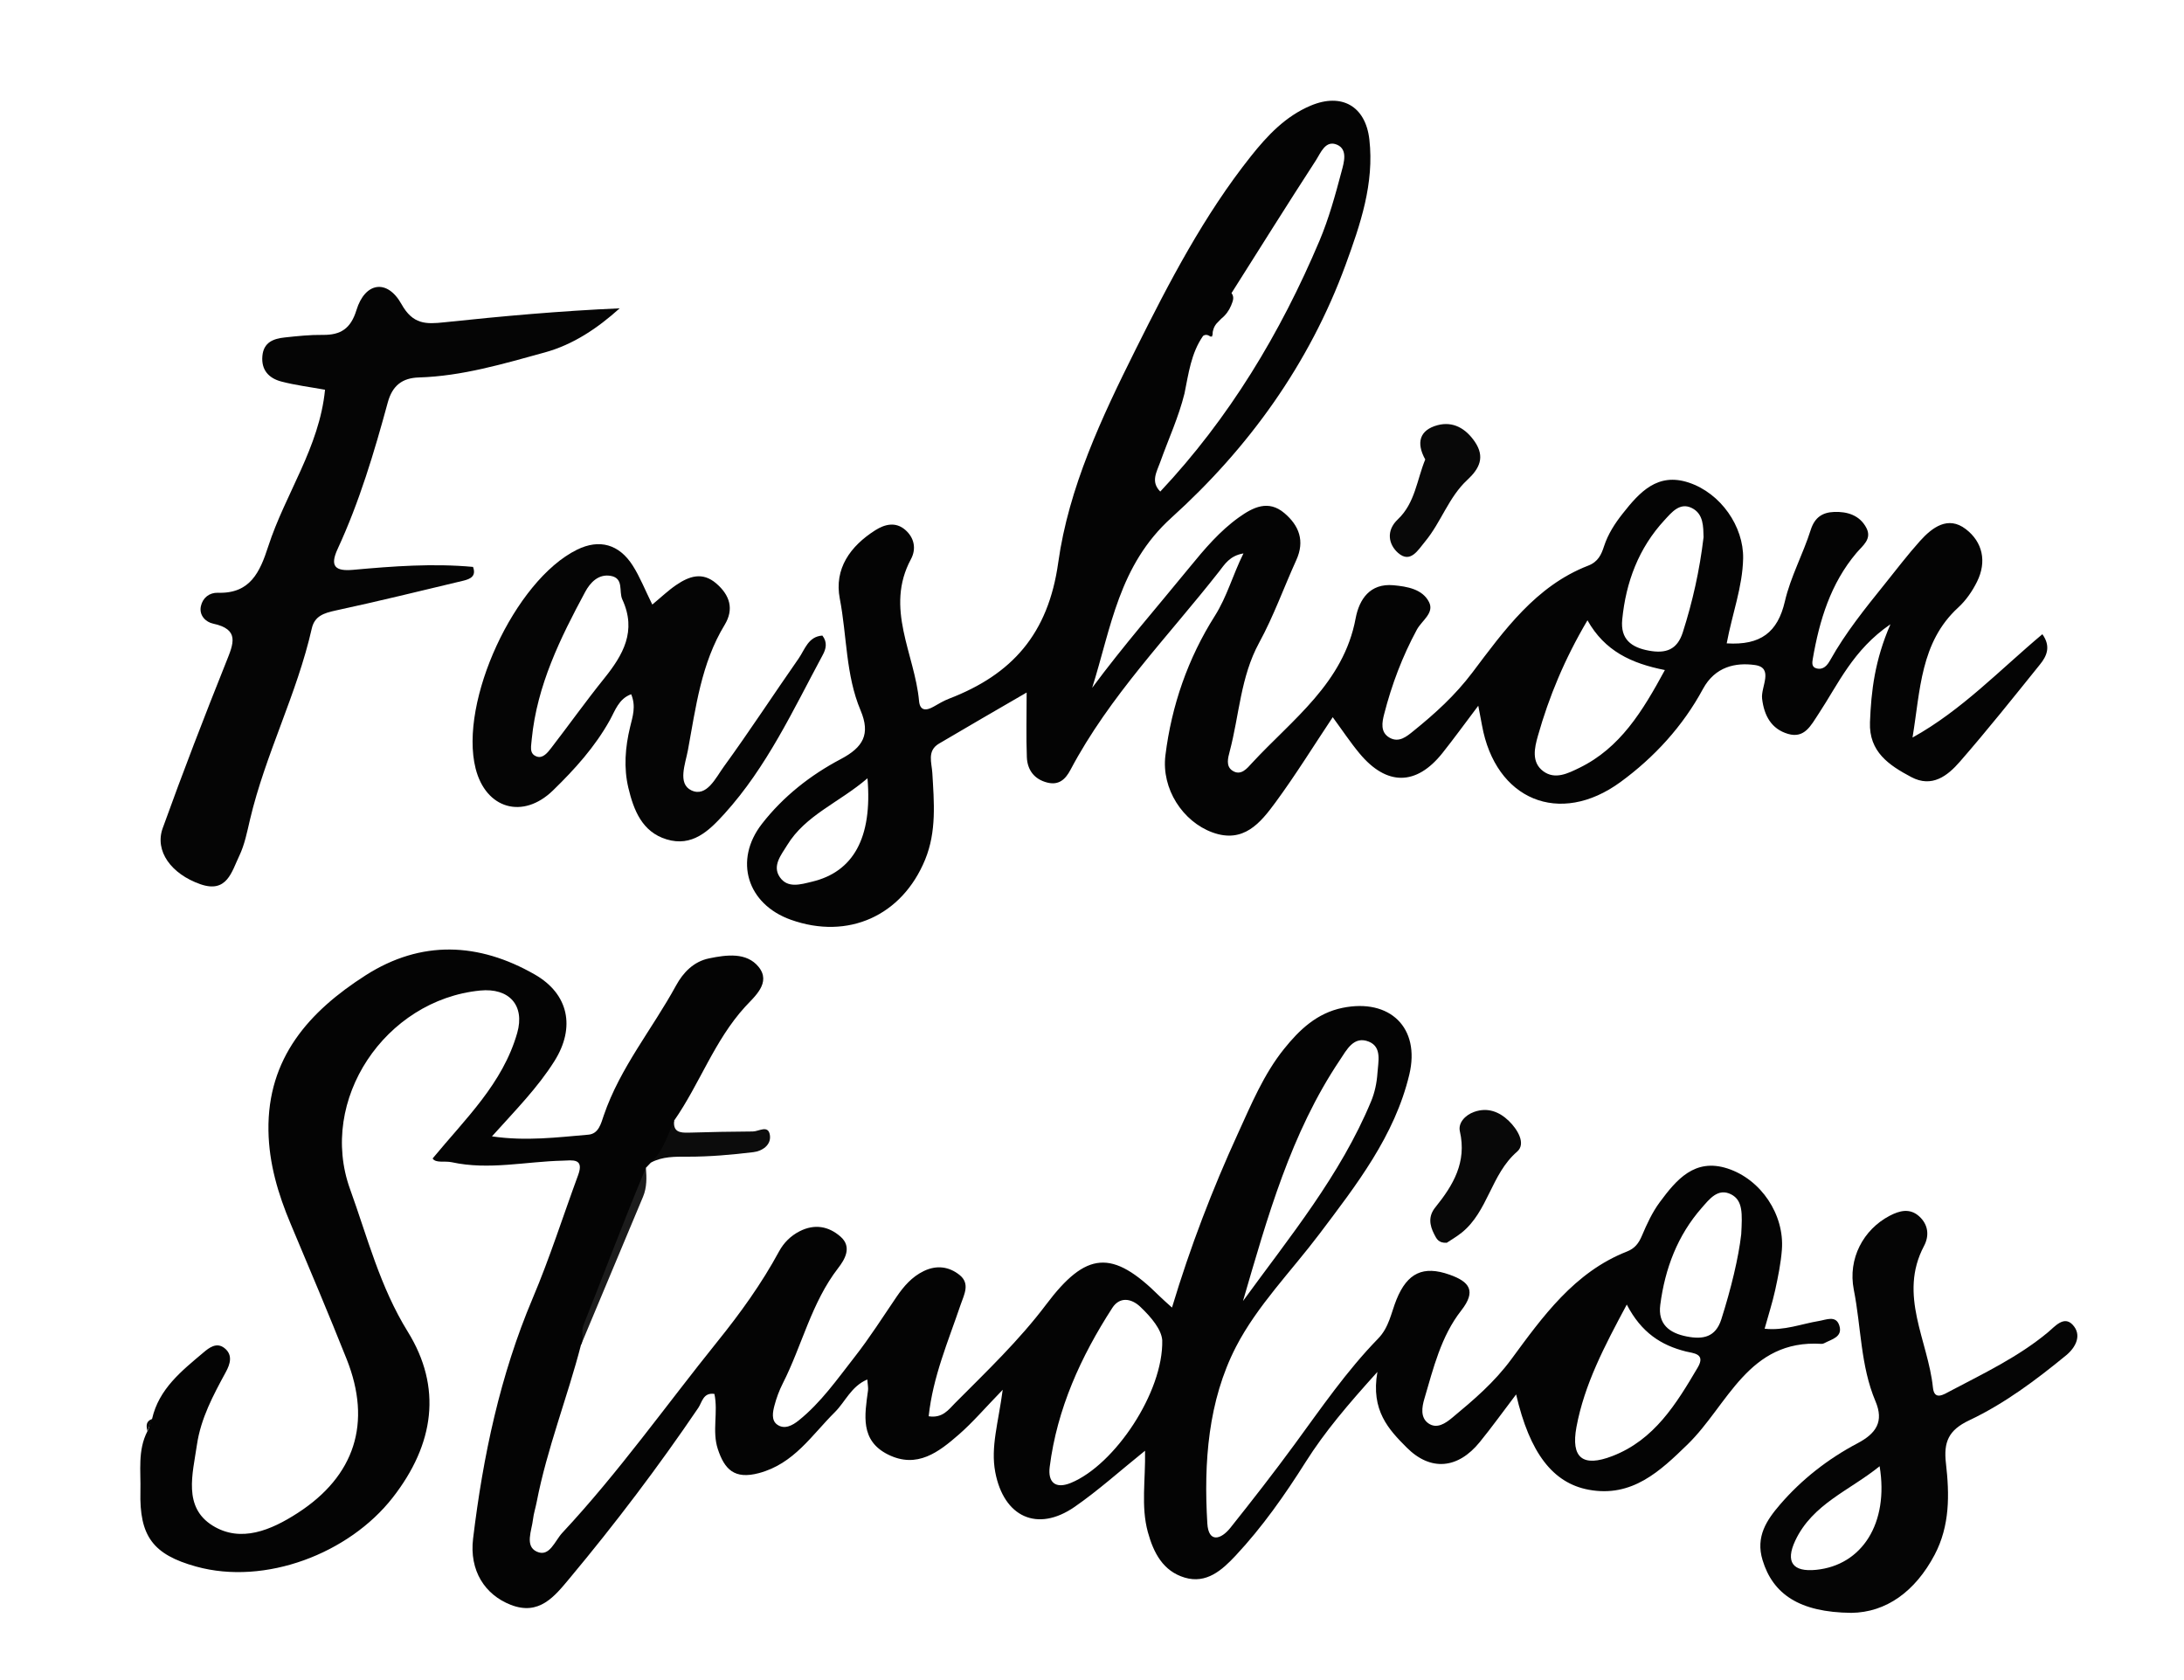 <?xml version="1.0" encoding="utf-8"?>
<!-- Generator: Adobe Illustrator 16.0.3, SVG Export Plug-In . SVG Version: 6.00 Build 0)  -->
<!DOCTYPE svg PUBLIC "-//W3C//DTD SVG 1.0//EN" "http://www.w3.org/TR/2001/REC-SVG-20010904/DTD/svg10.dtd">
<svg version="1.0" id="Warstwa_1" xmlns="http://www.w3.org/2000/svg" xmlns:xlink="http://www.w3.org/1999/xlink" x="0px" y="0px"
	 width="130px" height="100px" viewBox="0 15 130 100" enable-background="new 0 15 130 100" xml:space="preserve">
<g>
	<path fill="#050505" d="M19.347,38.198c-0.896-0.163-1.761-0.269-2.596-0.487c-0.736-0.192-1.21-0.674-1.133-1.524
		c0.075-0.822,0.667-1.03,1.336-1.102c0.751-0.081,1.507-0.161,2.26-0.152c1.072,0.014,1.667-0.378,2.004-1.478
		c0.507-1.656,1.829-1.875,2.679-0.354c0.679,1.217,1.459,1.199,2.543,1.083c3.451-0.365,6.909-0.678,10.445-0.832
		c-1.315,1.184-2.761,2.158-4.453,2.624c-2.459,0.677-4.918,1.412-7.501,1.491c-0.984,0.029-1.575,0.483-1.848,1.483
		c-0.808,2.968-1.687,5.918-2.984,8.72c-0.489,1.056-0.128,1.342,0.932,1.246c2.368-0.214,4.74-0.392,7.125-0.173
		c0.209,0.561-0.169,0.723-0.585,0.823c-2.532,0.604-5.059,1.227-7.603,1.775c-0.687,0.148-1.243,0.328-1.409,1.065
		c-0.882,3.903-2.761,7.483-3.678,11.376c-0.172,0.734-0.32,1.496-0.642,2.167c-0.451,0.938-0.729,2.238-2.319,1.678
		c-1.72-0.605-2.729-1.963-2.235-3.335c1.198-3.325,2.471-6.625,3.784-9.905c0.428-1.069,0.812-1.926-0.783-2.267
		c-0.432-0.091-0.848-0.484-0.728-1.041c0.11-0.502,0.508-0.813,1.018-0.797c1.922,0.061,2.495-1.232,2.99-2.758
		C16.981,44.392,19.009,41.634,19.347,38.198z"/>
	<path fill="#080808" d="M86.118,88.971c-0.5,0.028-0.613-0.247-0.747-0.504c-0.282-0.547-0.363-1.075,0.065-1.604
		c1.063-1.314,1.881-2.688,1.462-4.519c-0.116-0.507,0.309-0.97,0.85-1.163c0.801-0.286,1.498-0.008,2.061,0.535
		c0.515,0.497,1.045,1.359,0.492,1.835c-1.55,1.338-1.721,3.553-3.295,4.818C86.696,88.617,86.348,88.817,86.118,88.971z"/>
	<path fill="#080808" d="M84.836,42.348c-0.558-1-0.33-1.755,0.727-2.039c0.931-0.25,1.687,0.195,2.226,0.986
		c0.619,0.912,0.275,1.6-0.45,2.271c-1.107,1.023-1.558,2.515-2.506,3.659c-0.43,0.518-0.877,1.332-1.615,0.684
		c-0.561-0.493-0.736-1.314-0.014-1.996C84.234,44.94,84.339,43.552,84.836,42.348z"/>
	<path fill="#0C0C0C" d="M38.751,84.196c0.099-1.031,0.313-1.998,1.378-2.494c-0.074,0.678,0.344,0.729,0.862,0.715
		c1.274-0.039,2.549-0.063,3.824-0.07c0.354-0.003,0.911-0.412,1.011,0.208c0.096,0.604-0.467,0.962-0.98,1.023
		c-1.295,0.157-2.604,0.272-3.908,0.27C40.172,83.846,39.442,83.831,38.751,84.196z"/>
	<path fill="#1C1C1C" d="M34.587,95.039c-0.485-0.744-0.123-1.442,0.133-2.136c0.812-2.205,1.828-4.331,2.465-6.605
		c0.198-0.709,0.534-1.406,1.262-1.782c0.049,0.582,0.061,1.16-0.17,1.714C37.046,89.166,35.816,92.103,34.587,95.039z"/>
	<path fill="#0A0A0A" d="M9.051,99.46c-0.091,0.242-0.183,0.484-0.274,0.728C8.7,99.882,8.672,99.594,9.051,99.46z"/>
	<path fill="#050505" d="M48.951,52.83c-0.845,0.056-1.039,0.827-1.412,1.362c-1.496,2.142-2.923,4.333-4.458,6.445
		c-0.476,0.655-1.021,1.836-1.929,1.406c-0.837-0.397-0.354-1.584-0.205-2.39c0.472-2.555,0.789-5.162,2.185-7.457
		c0.571-0.938,0.316-1.768-0.498-2.469c-0.834-0.716-1.625-0.422-2.385,0.094c-0.476,0.323-0.896,0.728-1.422,1.163
		c-0.438-0.884-0.734-1.647-1.166-2.323c-0.806-1.264-1.979-1.602-3.318-0.941c-3.711,1.83-7.035,9.054-6.033,13.022
		c0.607,2.401,2.812,3.05,4.607,1.304c1.29-1.254,2.499-2.59,3.386-4.187c0.313-0.564,0.526-1.267,1.267-1.537
		c0.3,0.723,0.085,1.334-0.063,1.946c-0.292,1.204-0.39,2.431-0.104,3.629c0.315,1.318,0.815,2.621,2.275,3.063
		c1.522,0.462,2.514-0.499,3.44-1.519c2.531-2.792,4.091-6.182,5.851-9.451C49.167,53.63,49.266,53.235,48.951,52.83z M35.957,55.39
		c-1.088,1.351-2.095,2.767-3.155,4.141c-0.205,0.266-0.487,0.623-0.845,0.502c-0.499-0.17-0.322-0.663-0.304-1.054
		c0.316-3.187,1.695-5.991,3.18-8.749c0.297-0.552,0.789-1.084,1.524-0.952c0.794,0.145,0.465,0.926,0.686,1.402
		C37.913,52.561,37.091,53.98,35.957,55.39z"/>
	<path fill="#050505" d="M123.372,93.851c-0.524-0.561-1.063,0.113-1.469,0.449c-1.76,1.462-3.806,2.436-5.805,3.49
		c-0.396,0.209-0.96,0.592-1.042-0.197c-0.287-2.8-2.079-5.508-0.531-8.432c0.325-0.614,0.254-1.268-0.282-1.758
		c-0.557-0.509-1.175-0.349-1.775-0.033c-1.542,0.812-2.491,2.533-2.122,4.402c0.438,2.209,0.394,4.514,1.289,6.633
		c0.51,1.203,0.053,1.908-1.067,2.5c-1.754,0.925-3.324,2.148-4.62,3.655c-0.785,0.916-1.46,1.899-1.034,3.3
		c0.614,2.02,2.184,3.108,5.279,3.139c2.073-0.021,3.805-1.267,4.961-3.451c0.917-1.736,0.888-3.599,0.676-5.445
		c-0.148-1.271,0.151-1.98,1.384-2.563c2.098-0.991,3.97-2.394,5.767-3.868C123.556,95.201,123.944,94.463,123.372,93.851z
		 M108.101,108.439c-1.392,0.139-1.838-0.467-1.24-1.739c1.028-2.187,3.242-2.983,5.021-4.428
		C112.441,105.652,110.845,108.165,108.101,108.439z"/>
</g>
<path fill="#040404" d="M121.57,52.749c-2.531,2.12-4.805,4.532-7.73,6.151c0.468-2.806,0.463-5.67,2.719-7.738
	c0.461-0.421,0.844-0.976,1.121-1.538c0.592-1.189,0.339-2.362-0.671-3.132c-1.051-0.803-1.987-0.111-2.723,0.708
	c-0.737,0.821-1.407,1.703-2.099,2.564c-1.166,1.45-2.334,2.897-3.246,4.528c-0.174,0.309-0.408,0.602-0.824,0.489
	c-0.281-0.077-0.255-0.324-0.214-0.561c0.398-2.298,1.059-4.487,2.603-6.312c0.364-0.432,0.937-0.819,0.587-1.489
	c-0.396-0.754-1.135-0.978-1.924-0.947c-0.681,0.026-1.148,0.315-1.388,1.068c-0.454,1.436-1.2,2.794-1.537,4.25
	c-0.426,1.849-1.449,2.63-3.464,2.504c0.329-1.765,0.943-3.354,0.978-5.054c0.037-1.903-1.33-3.88-3.229-4.513
	c-1.861-0.622-2.932,0.563-3.937,1.838c-0.472,0.597-0.878,1.223-1.116,1.956c-0.16,0.492-0.35,0.918-0.94,1.146
	c-3.117,1.206-5.014,3.87-6.891,6.358c-1.043,1.379-2.226,2.446-3.512,3.486c-0.394,0.318-0.852,0.715-1.414,0.401
	c-0.578-0.323-0.449-0.937-0.327-1.413c0.447-1.746,1.086-3.433,1.944-5.02c0.293-0.543,1.055-0.99,0.726-1.643
	c-0.392-0.775-1.307-0.927-2.117-1.002c-1.402-0.127-2.04,0.841-2.252,1.971c-0.719,3.855-3.76,6.005-6.174,8.615
	c-0.281,0.305-0.657,0.795-1.173,0.442c-0.385-0.265-0.253-0.749-0.149-1.138c0.572-2.157,0.641-4.431,1.753-6.469
	c0.86-1.573,1.467-3.283,2.212-4.921c0.517-1.139,0.167-2.051-0.712-2.795c-0.955-0.808-1.863-0.345-2.699,0.25
	c-1.146,0.817-2.052,1.889-2.935,2.969c-1.941,2.379-3.965,4.692-5.806,7.183c1.132-3.58,1.582-7.291,4.717-10.125
	c4.593-4.15,8.21-9.156,10.371-15.062c0.877-2.399,1.711-4.83,1.412-7.454c-0.226-1.984-1.65-2.792-3.497-2.011
	c-1.492,0.63-2.563,1.765-3.552,3.008c-2.797,3.52-4.847,7.463-6.848,11.473c-2.038,4.083-3.998,8.242-4.622,12.71
	c-0.593,4.256-2.75,6.663-6.491,8.103c-0.323,0.124-0.627,0.304-0.929,0.478c-0.438,0.25-0.811,0.26-0.865-0.336
	c-0.255-2.805-2.057-5.519-0.484-8.441c0.333-0.619,0.202-1.279-0.34-1.748c-0.569-0.492-1.212-0.337-1.781,0.024
	c-1.488,0.945-2.458,2.29-2.112,4.074c0.428,2.216,0.345,4.536,1.237,6.65c0.599,1.42,0.154,2.196-1.183,2.9
	c-1.8,0.949-3.423,2.224-4.688,3.85c-1.694,2.176-0.88,4.786,1.721,5.711c3.398,1.212,6.618-0.231,7.992-3.58
	c0.688-1.677,0.531-3.418,0.428-5.162c-0.036-0.604-0.327-1.314,0.395-1.741c1.669-0.988,3.35-1.956,5.219-3.042
	c0,1.423-0.034,2.635,0.012,3.845c0.029,0.762,0.439,1.317,1.215,1.514c0.681,0.172,1.076-0.179,1.381-0.756
	c2.328-4.399,5.812-7.936,8.847-11.806c0.327-0.417,0.623-0.937,1.45-1.077c-0.647,1.307-0.976,2.568-1.7,3.714
	c-1.604,2.532-2.578,5.336-2.945,8.306c-0.247,1.995,1.035,3.942,2.798,4.586c1.849,0.675,2.854-0.563,3.752-1.784
	c1.2-1.633,2.27-3.363,3.409-5.074c0.565,0.769,1.045,1.496,1.6,2.162c1.614,1.938,3.377,1.924,4.929-0.026
	c0.669-0.84,1.3-1.711,2.135-2.818c0.117,0.618,0.171,0.888,0.22,1.158c0.798,4.442,4.611,6.043,8.252,3.379
	c2.014-1.474,3.709-3.327,4.901-5.535c0.723-1.335,1.949-1.586,3.098-1.424c1.139,0.162,0.342,1.301,0.422,1.993
	c0.119,1.027,0.558,1.814,1.541,2.104c0.984,0.291,1.36-0.493,1.829-1.204c1.168-1.768,2.039-3.794,4.27-5.32
	c-0.933,2.146-1.146,3.973-1.218,5.828c-0.069,1.769,1.142,2.567,2.453,3.264c1.239,0.659,2.167-0.072,2.898-0.913
	c1.64-1.881,3.197-3.836,4.763-5.78C121.828,54.06,122.096,53.481,121.57,52.749z M69.061,42.504
	c0.485-1.358,1.096-2.674,1.444-4.082c0.243-1.183,0.39-2.398,1.107-3.429c0.171-0.115,0.315-0.044,0.447,0.044
	c-0.007-0.023,0.099,0.015,0.09-0.015c-0.01-0.031,0.037-0.106,0.031-0.127c-0.003-0.123,0.018-0.222,0.056-0.326
	c0.043-0.122,0.105-0.225,0.184-0.32c0.088-0.096,0.179-0.188,0.271-0.278c0.265-0.212,0.459-0.474,0.588-0.784
	c0.095-0.245,0.218-0.488,0.025-0.742c1.669-2.636,3.323-5.283,5.022-7.9c0.286-0.442,0.568-1.228,1.26-0.931
	c0.649,0.279,0.41,1.06,0.273,1.574c-0.371,1.399-0.757,2.811-1.318,4.141c-2.325,5.499-5.37,10.555-9.477,14.929
	C68.483,43.674,68.843,43.109,69.061,42.504z M48.337,67.479c-0.682,0.163-1.449,0.41-1.917-0.266
	c-0.471-0.679,0.082-1.328,0.43-1.9c1.097-1.801,3.072-2.521,4.786-3.988C51.937,64.885,50.782,66.896,48.337,67.479z
	 M94.007,60.705c-0.666,0.324-1.442,0.721-2.145,0.201c-0.724-0.537-0.52-1.4-0.321-2.104c0.664-2.342,1.592-4.581,2.951-6.881
	c1.026,1.828,2.61,2.567,4.608,2.961C97.767,57.34,96.44,59.52,94.007,60.705z M100.166,52.639c-0.334,1.046-1.019,1.271-2.011,1.09
	c-1.06-0.192-1.708-0.685-1.594-1.851c0.22-2.238,0.979-4.26,2.522-5.926c0.414-0.447,0.899-1.062,1.608-0.72
	c0.723,0.348,0.692,1.13,0.712,1.739C101.167,48.961,100.748,50.815,100.166,52.639z"/>
<path fill="#040404" d="M109.479,93.885c-0.202-0.61-0.783-0.327-1.21-0.258c-1.045,0.171-2.062,0.588-3.232,0.46
	c0.233-0.842,0.466-1.56,0.627-2.294c0.173-0.794,0.338-1.597,0.4-2.403c0.163-2.084-1.234-4.191-3.238-4.841
	c-1.957-0.632-3.043,0.674-4.031,2.007c-0.442,0.597-0.766,1.297-1.057,1.985c-0.194,0.46-0.422,0.767-0.908,0.957
	c-3.117,1.225-5.015,3.883-6.863,6.396c-1.032,1.403-2.25,2.43-3.521,3.487c-0.396,0.329-0.915,0.696-1.425,0.337
	c-0.485-0.342-0.383-0.965-0.239-1.454c0.54-1.831,0.994-3.726,2.193-5.256c0.924-1.179,0.484-1.722-0.69-2.137
	c-1.562-0.554-2.512-0.114-3.158,1.474c-0.323,0.795-0.439,1.655-1.096,2.33c-1.872,1.921-3.387,4.132-4.968,6.29
	c-1.236,1.687-2.523,3.338-3.827,4.974c-0.556,0.697-1.3,0.918-1.371-0.263c-0.219-3.624,0.045-7.295,1.71-10.52
	c1.261-2.438,3.283-4.484,4.961-6.708c2.207-2.926,4.479-5.835,5.352-9.488c0.667-2.796-1.163-4.544-3.973-3.972
	c-1.527,0.313-2.567,1.302-3.488,2.451c-1.211,1.511-1.947,3.294-2.742,5.032c-1.52,3.322-2.831,6.729-3.923,10.357
	c-0.335-0.306-0.55-0.485-0.748-0.684c-2.812-2.798-4.359-2.664-6.742,0.501c-1.61,2.14-3.551,3.987-5.434,5.88
	c-0.367,0.371-0.734,0.904-1.559,0.773c0.248-2.349,1.166-4.469,1.901-6.64c0.198-0.585,0.586-1.249-0.061-1.768
	c-0.629-0.505-1.369-0.603-2.131-0.235c-0.707,0.341-1.193,0.905-1.625,1.539c-0.818,1.2-1.597,2.433-2.491,3.573
	c-1.036,1.323-2.005,2.718-3.335,3.784c-0.375,0.3-0.844,0.55-1.274,0.245c-0.363-0.257-0.267-0.754-0.163-1.144
	c0.118-0.446,0.281-0.888,0.49-1.3c1.153-2.265,1.704-4.811,3.302-6.876c0.376-0.487,0.853-1.247,0.138-1.871
	c-0.708-0.62-1.543-0.771-2.43-0.32c-0.538,0.274-0.949,0.687-1.229,1.202c-1.041,1.922-2.295,3.661-3.678,5.377
	c-3.059,3.801-5.881,7.792-9.22,11.369c-0.454,0.484-0.76,1.472-1.523,1.122c-0.723-0.33-0.3-1.251-0.224-1.92
	c0.04-0.345,0.151-0.68,0.217-1.022c0.618-3.199,1.832-6.231,2.643-9.376c0.187-0.371-0.013-0.771,0.148-1.175
	c1.241-3.115,2.416-6.256,3.711-9.35c0.102-0.107,0.203-0.214,0.305-0.32c0.728-0.682,0.992-1.622,1.378-2.493
	c1.521-2.183,2.391-4.762,4.223-6.772c0.548-0.602,1.576-1.429,0.802-2.379c-0.712-0.877-1.907-0.72-2.948-0.504
	c-0.915,0.188-1.538,0.836-1.964,1.614c-1.412,2.589-3.332,4.893-4.301,7.728c-0.167,0.486-0.301,1.1-0.923,1.152
	c-1.847,0.157-3.703,0.397-5.734,0.1c1.417-1.574,2.726-2.901,3.722-4.486c1.252-1.995,0.854-3.989-1.176-5.15
	c-3.34-1.912-6.759-2.063-10.066,0.05c-3.363,2.15-5.851,4.92-5.784,9.248c0.031,1.949,0.573,3.773,1.325,5.555
	c1.126,2.673,2.256,5.347,3.33,8.042c1.511,3.793,0.491,6.958-2.919,9.161c-1.572,1.016-3.382,1.791-5.061,0.747
	c-1.769-1.101-1.185-3.072-0.934-4.797c0.231-1.586,0.973-2.964,1.724-4.346c0.25-0.461,0.436-1.014-0.086-1.424
	c-0.471-0.368-0.916-0.016-1.249,0.266c-1.298,1.095-2.653,2.161-3.058,3.953c-0.179,0.209-0.125,0.508-0.274,0.728
	c-0.593,1.141-0.388,2.372-0.419,3.579c-0.067,2.663,0.741,3.768,3.318,4.48c4.104,1.137,9.1-0.772,11.701-4.108
	c2.486-3.188,2.945-6.561,0.896-9.87c-1.66-2.681-2.402-5.627-3.435-8.484c-1.917-5.303,2.083-11.263,7.737-11.824
	c1.728-0.172,2.681,0.88,2.211,2.525c-0.864,3.02-3.082,5.102-5.036,7.472c0.194,0.292,0.71,0.129,1.144,0.223
	c2.207,0.48,4.4-0.044,6.6-0.094c0.548-0.014,1.3-0.175,0.918,0.86c-0.9,2.443-1.689,4.935-2.704,7.329
	c-1.942,4.59-2.956,9.397-3.548,14.306c-0.23,1.907,0.699,3.337,2.236,3.94c1.695,0.664,2.604-0.49,3.502-1.567
	c2.722-3.261,5.284-6.641,7.668-10.156c0.225-0.332,0.288-0.927,0.958-0.829c0.234,1.093-0.15,2.211,0.204,3.285
	c0.399,1.205,0.983,1.818,2.442,1.43c2.094-0.556,3.147-2.265,4.525-3.63c0.623-0.616,0.963-1.532,1.93-1.944
	c0.022,0.317,0.064,0.491,0.042,0.655c-0.198,1.464-0.481,2.982,1.197,3.815c1.729,0.856,3.021-0.156,4.221-1.203
	c0.814-0.71,1.521-1.543,2.6-2.654c-0.259,1.968-0.729,3.401-0.442,4.91c0.507,2.658,2.502,3.593,4.721,2.06
	c1.408-0.975,2.688-2.131,4.193-3.342c0.035,1.746-0.25,3.306,0.166,4.837c0.341,1.244,0.907,2.326,2.191,2.713
	c1.296,0.389,2.223-0.44,3.032-1.304c1.594-1.704,2.929-3.608,4.173-5.577c1.136-1.796,2.497-3.398,4.269-5.36
	c-0.405,2.299,0.684,3.438,1.74,4.497c1.433,1.438,3.056,1.271,4.347-0.314c0.716-0.878,1.377-1.802,2.17-2.844
	c0.813,3.501,2.192,5.276,4.318,5.673c2.584,0.48,4.256-1.109,5.891-2.7c2.402-2.339,3.605-6.264,7.974-5.982
	c0.055,0.003,0.117-0.018,0.168-0.045C109.037,94.71,109.708,94.579,109.479,93.885z M79.756,78.093
	c0.401-0.599,0.825-1.461,1.729-1.09c0.788,0.323,0.548,1.205,0.506,1.869c-0.037,0.567-0.159,1.157-0.378,1.681
	c-1.833,4.409-4.846,8.065-7.626,11.887C75.443,87.455,76.826,82.459,79.756,78.093z M63.753,103.26
	c-0.935,0.387-1.387-0.035-1.271-0.946c0.439-3.466,1.854-6.569,3.73-9.471c0.427-0.658,1.112-0.581,1.66-0.064
	c0.68,0.645,1.263,1.364,1.309,1.994C69.252,97.858,66.362,102.18,63.753,103.26z M101.055,96.396
	c-1.276,2.164-2.583,4.312-5.089,5.274c-1.746,0.672-2.473,0.117-2.128-1.739c0.472-2.529,1.657-4.79,2.994-7.281
	c0.868,1.671,2.044,2.423,3.524,2.793C100.783,95.55,101.55,95.559,101.055,96.396z M103.644,88.466
	c-0.158,1.39-0.604,3.239-1.185,5.063c-0.339,1.063-1.087,1.21-2.052,1.021c-1.056-0.205-1.73-0.744-1.581-1.885
	c0.279-2.152,1.026-4.135,2.478-5.783c0.434-0.492,0.952-1.194,1.739-0.792C103.751,86.451,103.709,87.241,103.644,88.466z"/>
</svg>
